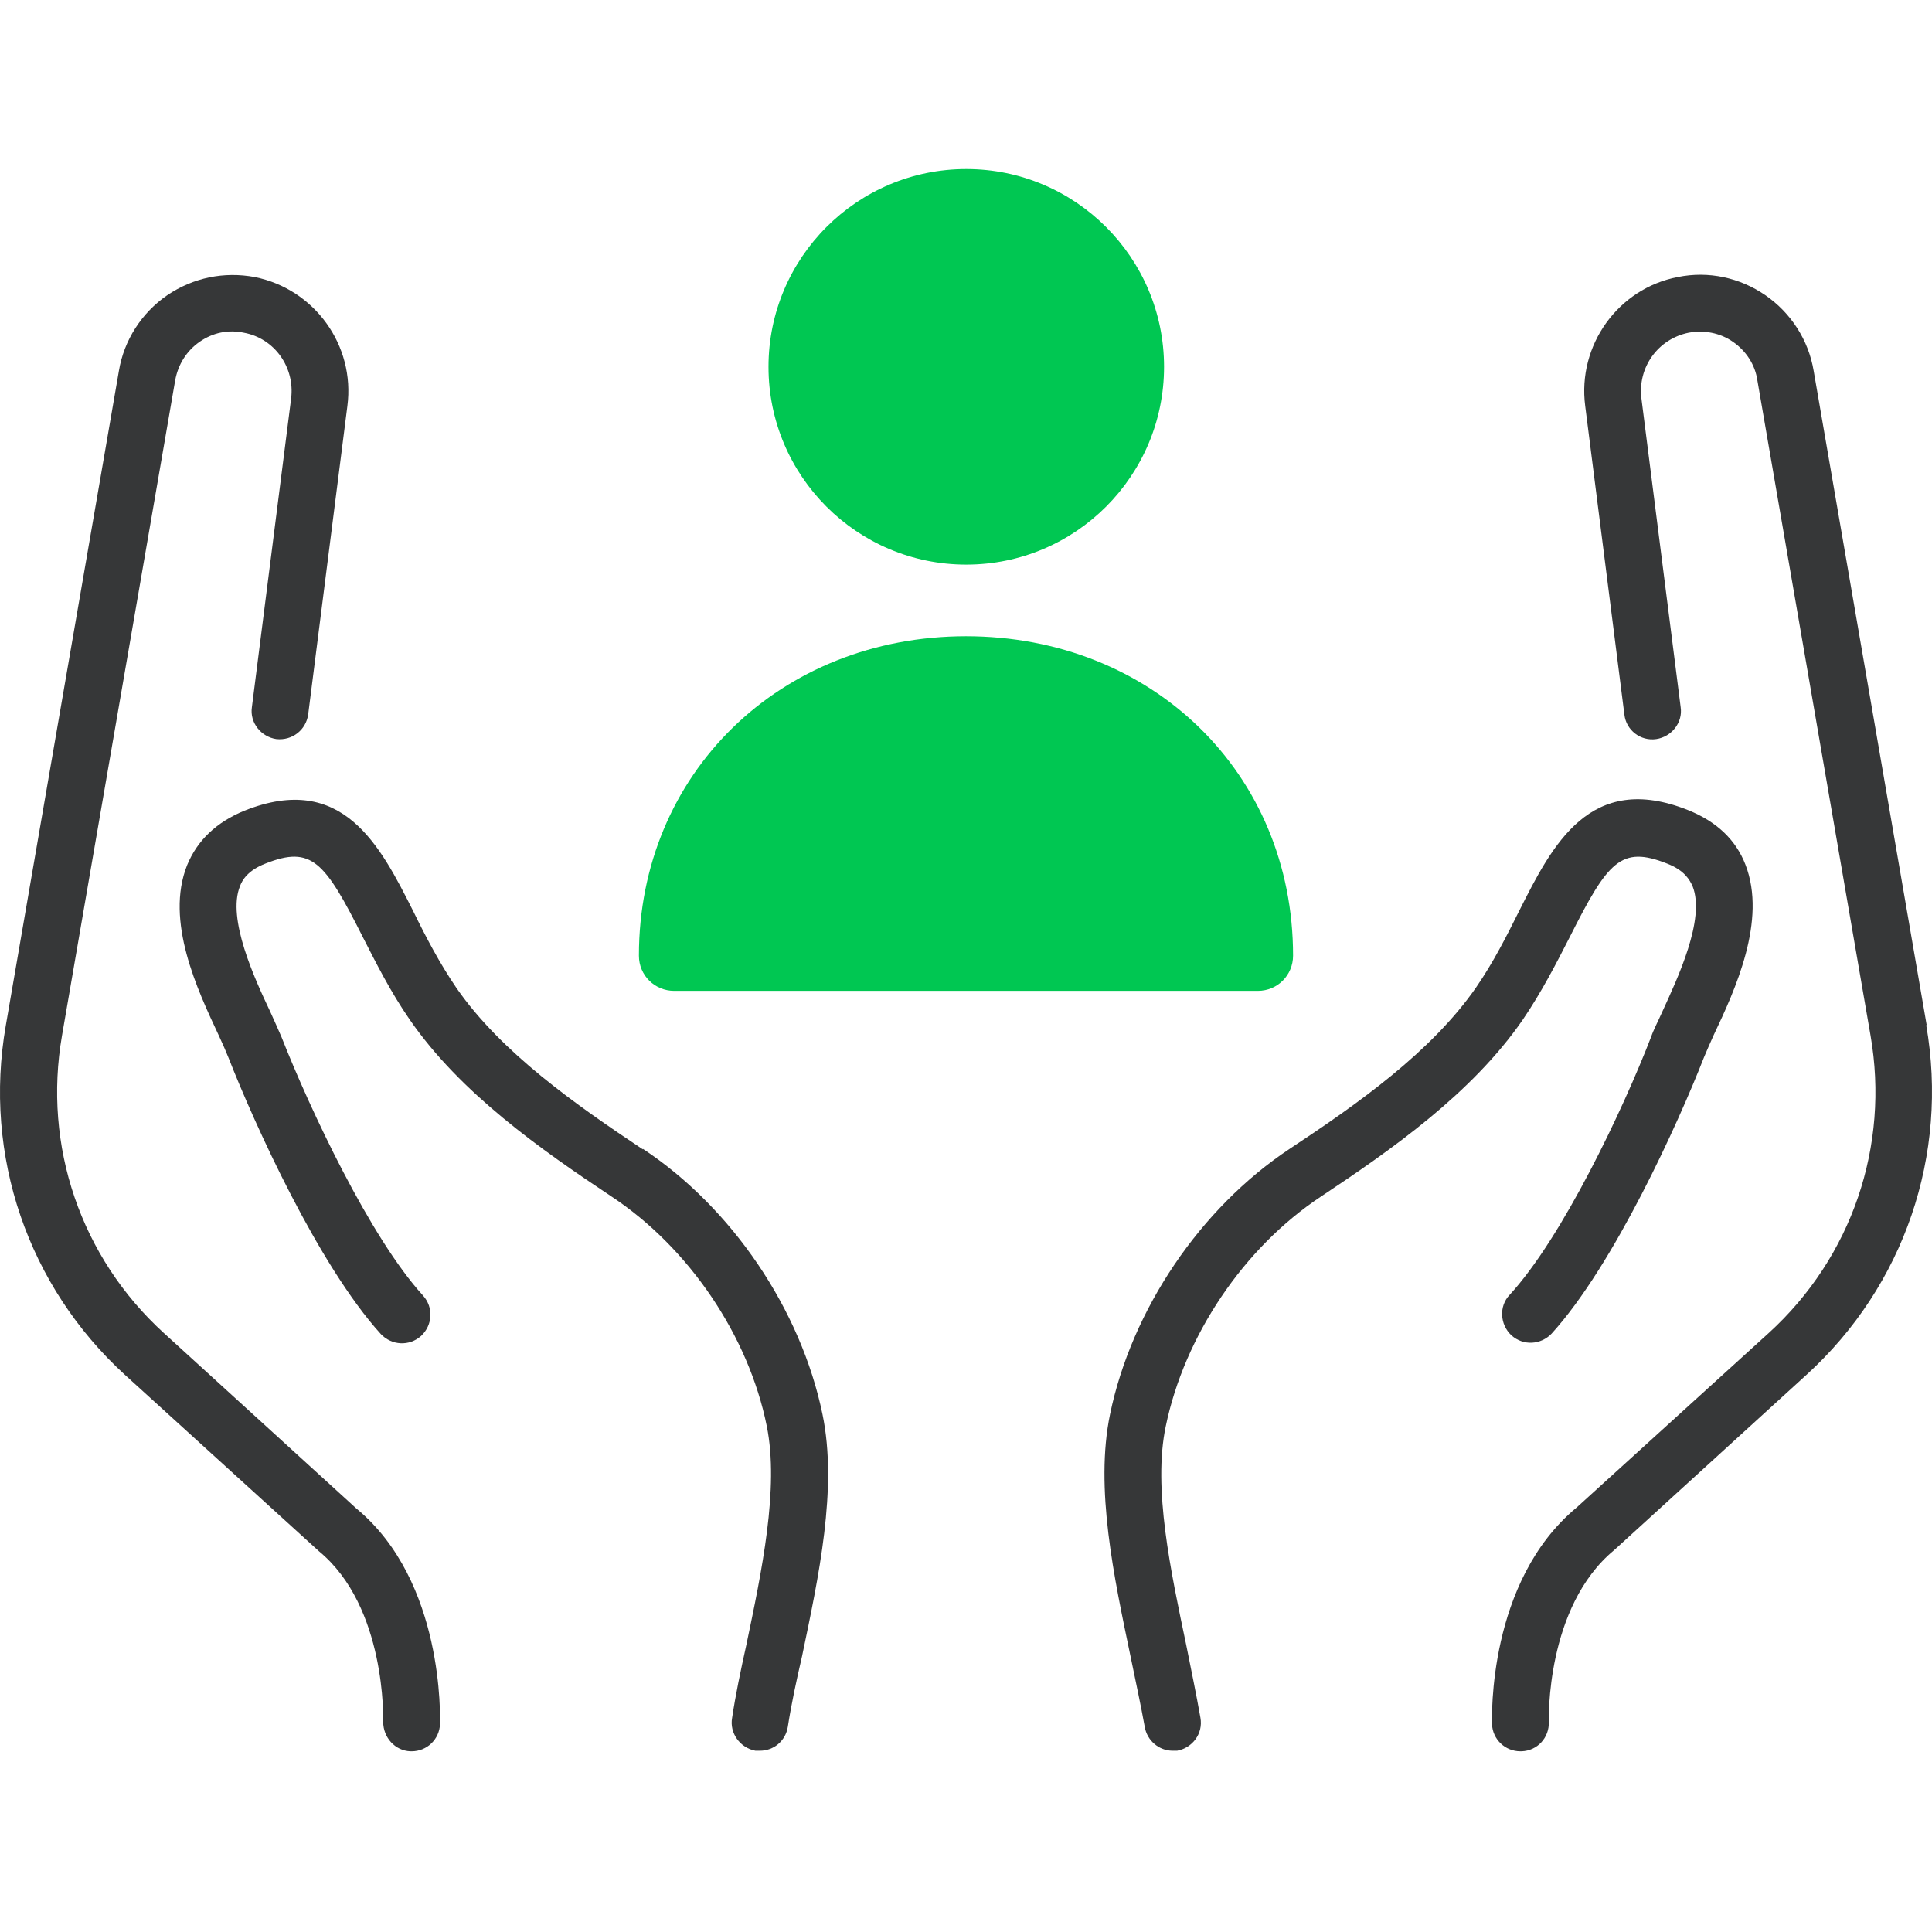 <svg width="80" height="80" viewBox="0 0 80 80" fill="none" xmlns="http://www.w3.org/2000/svg">
<path d="M40.011 23.379C44.53 23.379 48.201 19.708 48.201 15.19C48.201 10.671 44.53 7 40.011 7C35.493 7 31.822 10.671 31.822 15.19C31.822 19.708 35.493 23.379 40.011 23.379Z" fill="#00C752"/>
<path d="M40.012 26.345C32.293 26.345 26.456 32.04 26.456 39.571C26.456 40.394 27.116 41.029 27.916 41.029H52.084C52.908 41.029 53.543 40.371 53.543 39.571C53.543 32.016 47.707 26.345 39.988 26.345H40.012Z" fill="#00C752"/>
<path d="M65.004 38.793C66.581 35.663 67.122 35.005 69.028 35.758C69.758 36.04 69.969 36.44 70.087 36.699C70.628 38.064 69.452 40.535 68.84 41.876C68.652 42.3 68.463 42.653 68.369 42.935C67.216 45.924 64.698 51.243 62.509 53.619C62.062 54.09 62.109 54.843 62.58 55.29C63.074 55.737 63.804 55.69 64.251 55.22C66.84 52.372 69.499 46.489 70.558 43.782C70.652 43.547 70.793 43.241 70.958 42.865C71.852 40.982 73.17 38.111 72.276 35.805C71.876 34.769 71.076 34.016 69.899 33.545C65.828 31.922 64.274 35.005 62.91 37.711C62.392 38.746 61.85 39.829 61.121 40.888C59.262 43.571 56.179 45.736 53.402 47.571C49.707 50.019 46.86 54.231 45.965 58.561C45.33 61.621 46.13 65.316 46.813 68.587C47.025 69.622 47.236 70.587 47.401 71.505C47.495 72.07 47.989 72.493 48.554 72.493C48.625 72.493 48.695 72.493 48.742 72.493C49.378 72.376 49.825 71.787 49.707 71.128C49.542 70.187 49.331 69.175 49.119 68.116C48.483 65.08 47.73 61.621 48.272 59.056C49.048 55.314 51.496 51.666 54.696 49.548C57.638 47.595 60.956 45.265 63.051 42.229C63.851 41.053 64.463 39.852 65.004 38.793Z" fill="#363738"/>
<path d="M79.783 42.465L75.1 15.354C74.888 14.083 74.159 12.954 73.1 12.224C72.041 11.495 70.746 11.212 69.476 11.471C67.005 11.942 65.31 14.295 65.64 16.813L67.263 29.592C67.334 30.227 67.922 30.698 68.581 30.604C69.217 30.51 69.687 29.921 69.593 29.286L67.969 16.507C67.805 15.213 68.652 14.036 69.923 13.777C70.558 13.66 71.217 13.777 71.758 14.154C72.3 14.53 72.676 15.095 72.77 15.754L77.453 42.865C78.254 47.454 76.677 52.066 73.241 55.196L65.287 62.421C61.592 65.48 61.78 71.152 61.78 71.387C61.804 72.022 62.321 72.517 62.957 72.517H63.004C63.663 72.493 64.157 71.952 64.133 71.293C64.133 71.246 63.992 66.539 66.84 64.186L74.818 56.914C78.842 53.243 80.701 47.83 79.76 42.441L79.783 42.465Z" fill="#363738"/>
<path d="M26.621 47.594C23.867 45.759 20.761 43.594 18.902 40.911C18.196 39.875 17.631 38.793 17.113 37.734C15.748 35.028 14.195 31.945 10.124 33.568C8.971 34.039 8.171 34.792 7.747 35.828C6.829 38.134 8.171 40.981 9.065 42.888C9.23 43.241 9.371 43.57 9.465 43.805C10.524 46.512 13.183 52.395 15.772 55.243C16.219 55.713 16.949 55.76 17.443 55.313C17.913 54.866 17.961 54.137 17.513 53.642C15.325 51.242 12.83 45.923 11.654 42.935C11.536 42.652 11.371 42.299 11.183 41.876C10.548 40.534 9.394 38.04 9.936 36.698C10.03 36.44 10.265 36.039 10.995 35.757C12.901 35.004 13.442 35.663 15.019 38.793C15.56 39.852 16.172 41.076 16.972 42.229C19.067 45.264 22.385 47.594 25.326 49.548C28.527 51.666 30.998 55.313 31.751 59.055C32.269 61.62 31.539 65.08 30.904 68.115C30.669 69.174 30.457 70.186 30.316 71.128C30.198 71.763 30.645 72.375 31.28 72.493C31.351 72.493 31.422 72.493 31.469 72.493C32.033 72.493 32.528 72.093 32.622 71.504C32.763 70.586 32.975 69.598 33.21 68.586C33.893 65.315 34.693 61.62 34.057 58.561C33.163 54.231 30.316 50.018 26.621 47.571V47.594Z" fill="#363738"/>
<path d="M6.783 55.197C3.347 52.067 1.77 47.454 2.57 42.865L7.253 15.755C7.371 15.096 7.724 14.531 8.265 14.154C8.807 13.778 9.442 13.637 10.101 13.778C11.372 14.013 12.219 15.213 12.054 16.508L10.43 29.286C10.336 29.922 10.807 30.51 11.442 30.604C12.101 30.675 12.666 30.228 12.76 29.592L14.384 16.814C14.713 14.296 13.019 11.966 10.548 11.472C9.277 11.236 8.006 11.495 6.924 12.225C5.865 12.954 5.135 14.084 4.924 15.355L0.24 42.465C-0.701 47.854 1.158 53.267 5.182 56.938L13.207 64.233C16.008 66.54 15.867 71.246 15.867 71.293C15.867 71.952 16.361 72.493 16.996 72.517H17.043C17.679 72.517 18.196 72.023 18.22 71.388C18.22 71.152 18.408 65.481 14.761 62.468L6.783 55.197Z" fill="#363738"/>
</svg>
